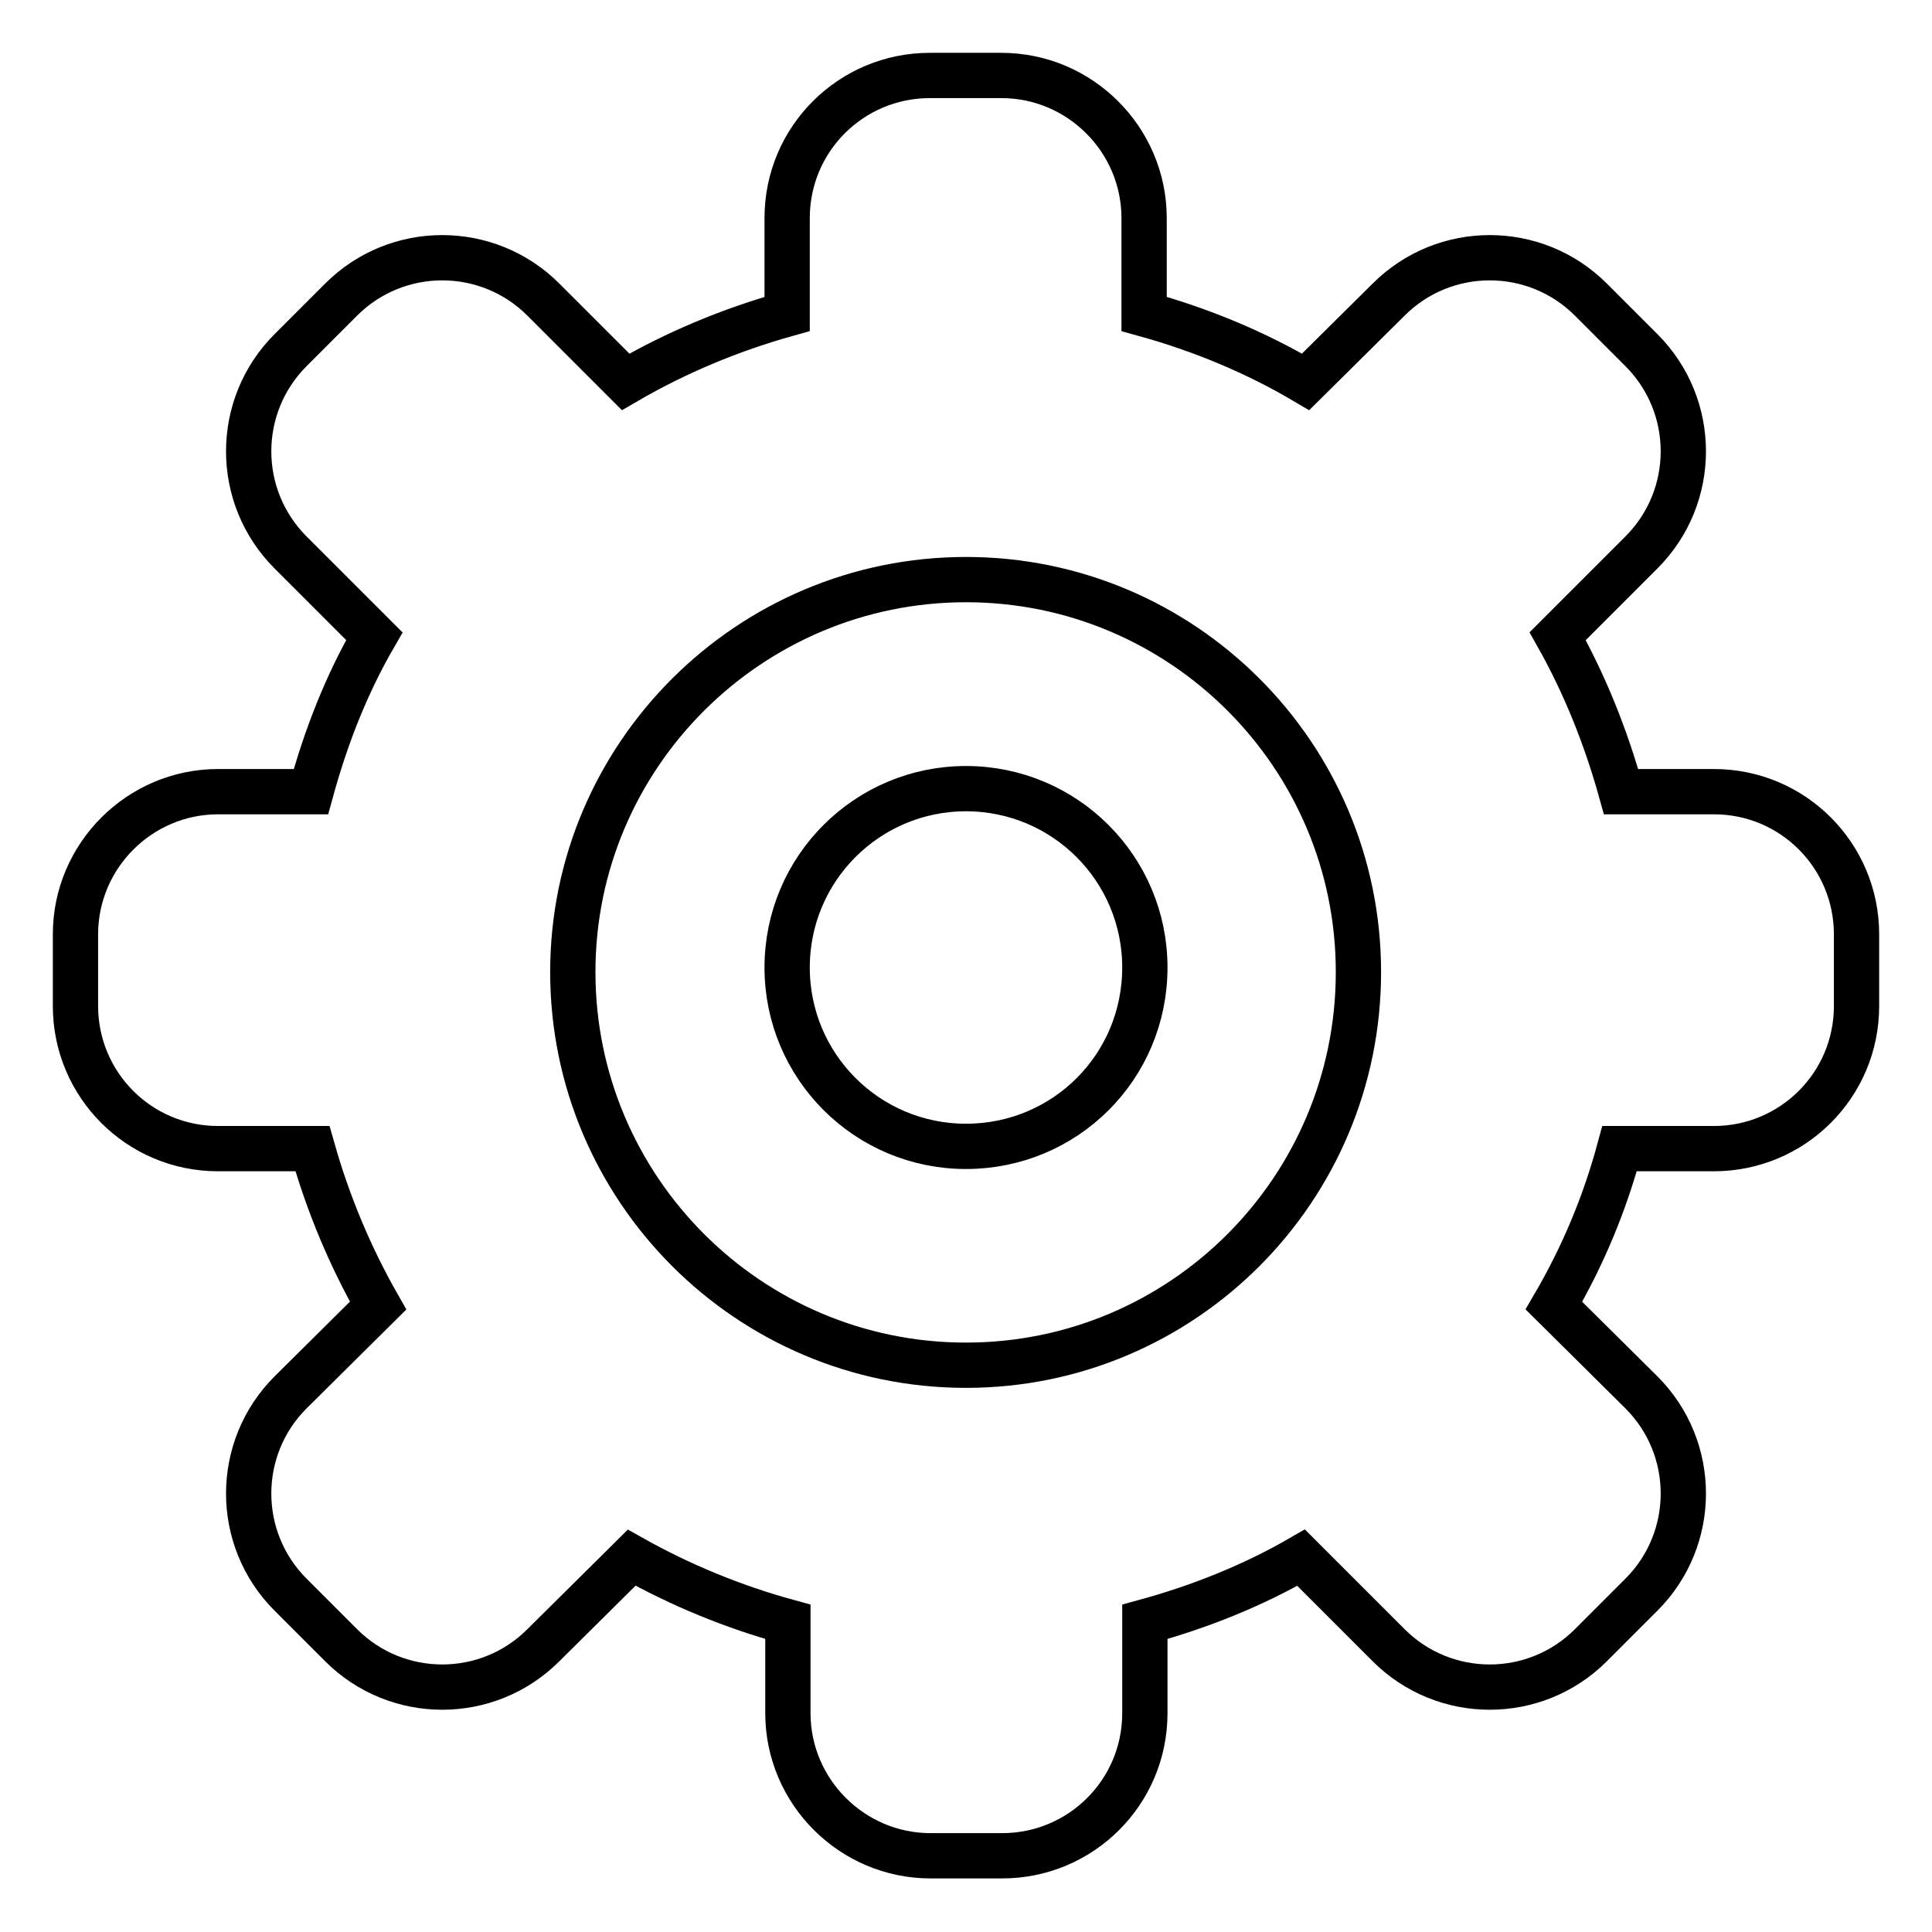 <?xml version="1.0" encoding="utf-8"?>
<!-- Svg Vector Icons : http://www.onlinewebfonts.com/icon -->
<!DOCTYPE svg PUBLIC "-//W3C//DTD SVG 1.1//EN" "http://www.w3.org/Graphics/SVG/1.1/DTD/svg11.dtd">
<svg version="1.1" xmlns="http://www.w3.org/2000/svg" xmlns:xlink="http://www.w3.org/1999/xlink" x="0px" y="0px" viewBox="0 0 256 256" enable-background="new 0 0 256 256" xml:space="preserve">
<g> <path stroke-width="6" fill-opacity="0" stroke="#000000"  d="M227.1,152.2h-12.5c-2,7.4-4.9,14.3-8.7,20.8l11.6,11.5c7.4,7.4,7.4,19.4,0,26.8l-6.7,6.7 c-7.4,7.4-19.4,7.4-26.8,0l-11.6-11.6c-6.4,3.7-13.4,6.5-20.7,8.5v12.1c0,10.5-8.5,18.9-18.9,18.9h-9.5c-10.4,0-18.9-8.5-18.9-18.9 v-12.1c-7.3-2-14.3-4.9-20.7-8.5L72,218c-7.4,7.4-19.4,7.4-26.8,0l-6.7-6.7c-7.4-7.4-7.4-19.4,0-26.8L50.1,173 c-3.7-6.5-6.6-13.4-8.7-20.8H28.9c-10.5,0-18.9-8.5-18.9-18.9v-9.5c0-10.4,8.5-18.9,18.9-18.9h12.3c2-7.3,4.7-14.2,8.4-20.6 L38.5,73.2c-7.4-7.4-7.4-19.4,0-26.8l6.7-6.7c7.4-7.4,19.4-7.4,26.8,0l10.9,10.9c6.7-3.9,13.9-6.9,21.4-9V28.9 c0-10.5,8.5-18.9,18.9-18.9h9.5c10.4,0,18.9,8.5,18.9,18.9v12.7c7.6,2.1,14.8,5.1,21.4,9L184,39.7c7.4-7.4,19.4-7.4,26.8,0l6.7,6.7 c7.4,7.4,7.4,19.4,0,26.8l-11.1,11.1c3.6,6.4,6.4,13.4,8.4,20.6h12.3c10.5,0,18.9,8.5,18.9,18.9v9.5 C246,143.8,237.5,152.2,227.1,152.2L227.1,152.2z M128,76.8c-28.7,0-52.1,23.3-52.1,52c0,28.7,23.3,52.1,52.1,52.1 c28.7,0,52-23.3,52-52.1C180,100.1,156.7,76.8,128,76.8z M128,151.9c-13.1,0-23.7-10.6-23.7-23.7c0-13.1,10.6-23.7,23.7-23.7 c13.1,0,23.7,10.6,23.7,23.7C151.7,141.4,141.1,151.9,128,151.9z"/></g>
</svg>